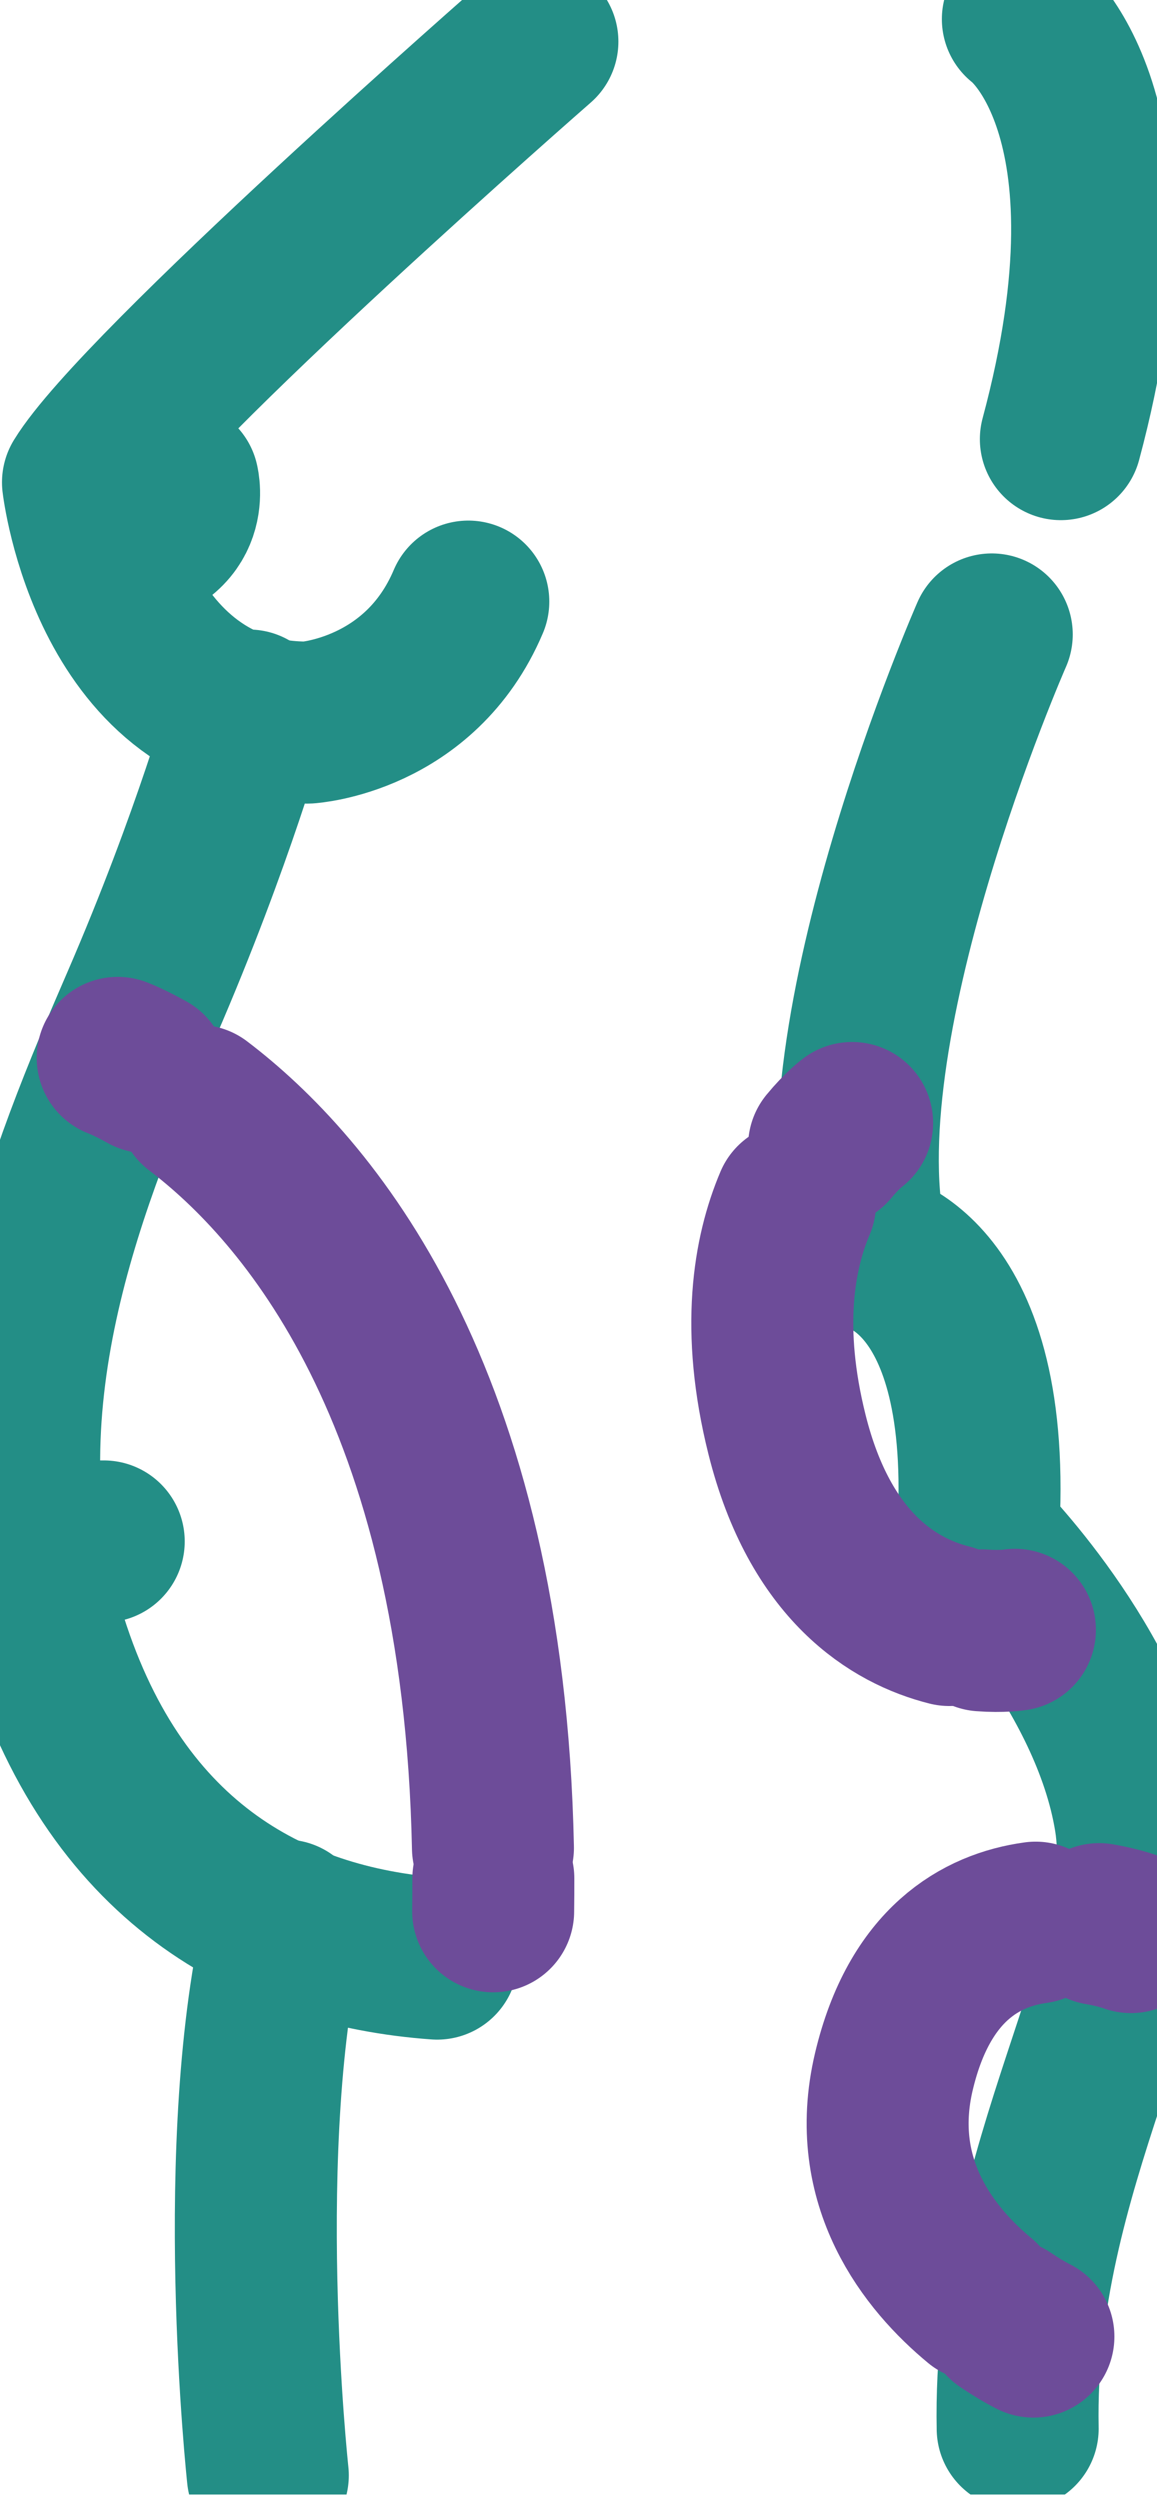 <svg width="50" height="108" viewBox="0 0 50 108" fill="none" xmlns="http://www.w3.org/2000/svg">
<g clip-path="url(#clip0_2167_13)">
<path d="M23.224 1.797C23.224 1.797 6.05 16.805 3.586 20.837C3.586 20.837 4.781 31.216 13.294 31.216C13.294 31.216 18.148 30.919 20.238 25.989" stroke="#238E86" stroke-width="7" stroke-linecap="round" stroke-linejoin="round"/>
<path d="M7.691 20.838C7.691 20.838 8.364 23.45 4.703 23.75" stroke="#238E86" stroke-width="7" stroke-linecap="round" stroke-linejoin="round"/>
<path d="M44.203 0.826C44.203 0.826 49.655 4.785 45.845 18.971" stroke="#238E86" stroke-width="7" stroke-linecap="round" stroke-linejoin="round"/>
<path d="M42.859 27.408C42.859 27.408 35.242 44.731 37.483 53.991C37.483 53.991 43.008 54.737 42.262 66.387C42.262 66.387 48.011 72.063 49.057 78.558C50.104 85.054 43.754 93.418 43.979 104.919" stroke="#238E86" stroke-width="7" stroke-linecap="round" stroke-linejoin="round"/>
<path d="M10.751 30.695C10.751 30.695 9.258 36.147 6.122 43.389C2.985 50.631 -1.123 60.415 1.865 70.423C4.853 80.431 11.646 84.087 18.891 84.612" stroke="#238E86" stroke-width="7" stroke-linecap="round" stroke-linejoin="round"/>
<path d="M11.574 106.937C11.574 106.937 10.005 92.45 12.32 82.967" stroke="#238E86" stroke-width="7" stroke-linecap="round" stroke-linejoin="round"/>
<path d="M5.086 45.701C5.086 45.701 5.565 45.878 6.359 46.322" stroke="#6D4C99" stroke-width="7" stroke-linecap="round" stroke-linejoin="round"/>
<path d="M8.562 47.773C13.204 51.298 20.897 60.094 21.303 79.829" stroke="#6D4C99" stroke-width="7" stroke-linecap="round" stroke-linejoin="round"/>
<path d="M21.32 81.15C21.32 81.618 21.32 82.091 21.312 82.568" stroke="#6D4C99" stroke-width="7" stroke-linecap="round" stroke-linejoin="round"/>
<path d="M36.825 48.514C36.825 48.514 36.39 48.833 35.828 49.517" stroke="#6D4C99" stroke-width="7" stroke-linecap="round" stroke-linejoin="round"/>
<path d="M34.359 51.977C33.44 54.143 32.868 57.405 34.011 61.973C35.445 67.708 38.655 69.605 41.022 70.2" stroke="#6D4C99" stroke-width="7" stroke-linecap="round" stroke-linejoin="round"/>
<path d="M42.445 70.432C43.303 70.498 43.86 70.408 43.86 70.408" stroke="#6D4C99" stroke-width="7" stroke-linecap="round" stroke-linejoin="round"/>
<path d="M48.875 83.466C48.875 83.466 48.336 83.265 47.5 83.123" stroke="#6D4C99" stroke-width="7" stroke-linecap="round" stroke-linejoin="round"/>
<path d="M44.755 83.059C42.412 83.38 39.733 84.84 38.63 89.49C37.489 94.309 40.191 97.606 42.338 99.383" stroke="#6D4C99" stroke-width="7" stroke-linecap="round" stroke-linejoin="round"/>
<path d="M43.445 100.213C44.161 100.699 44.659 100.94 44.659 100.94" stroke="#6D4C99" stroke-width="7" stroke-linecap="round" stroke-linejoin="round"/>
<path d="M1.07 66.59H4.483" stroke="#238E86" stroke-width="7" stroke-linecap="round" stroke-linejoin="round"/>
</g>
<defs>
<clipPath id="clip0_2167_13">
<rect width="50" height="107.764" fill="white"/>
</clipPath>
</defs>
</svg>
